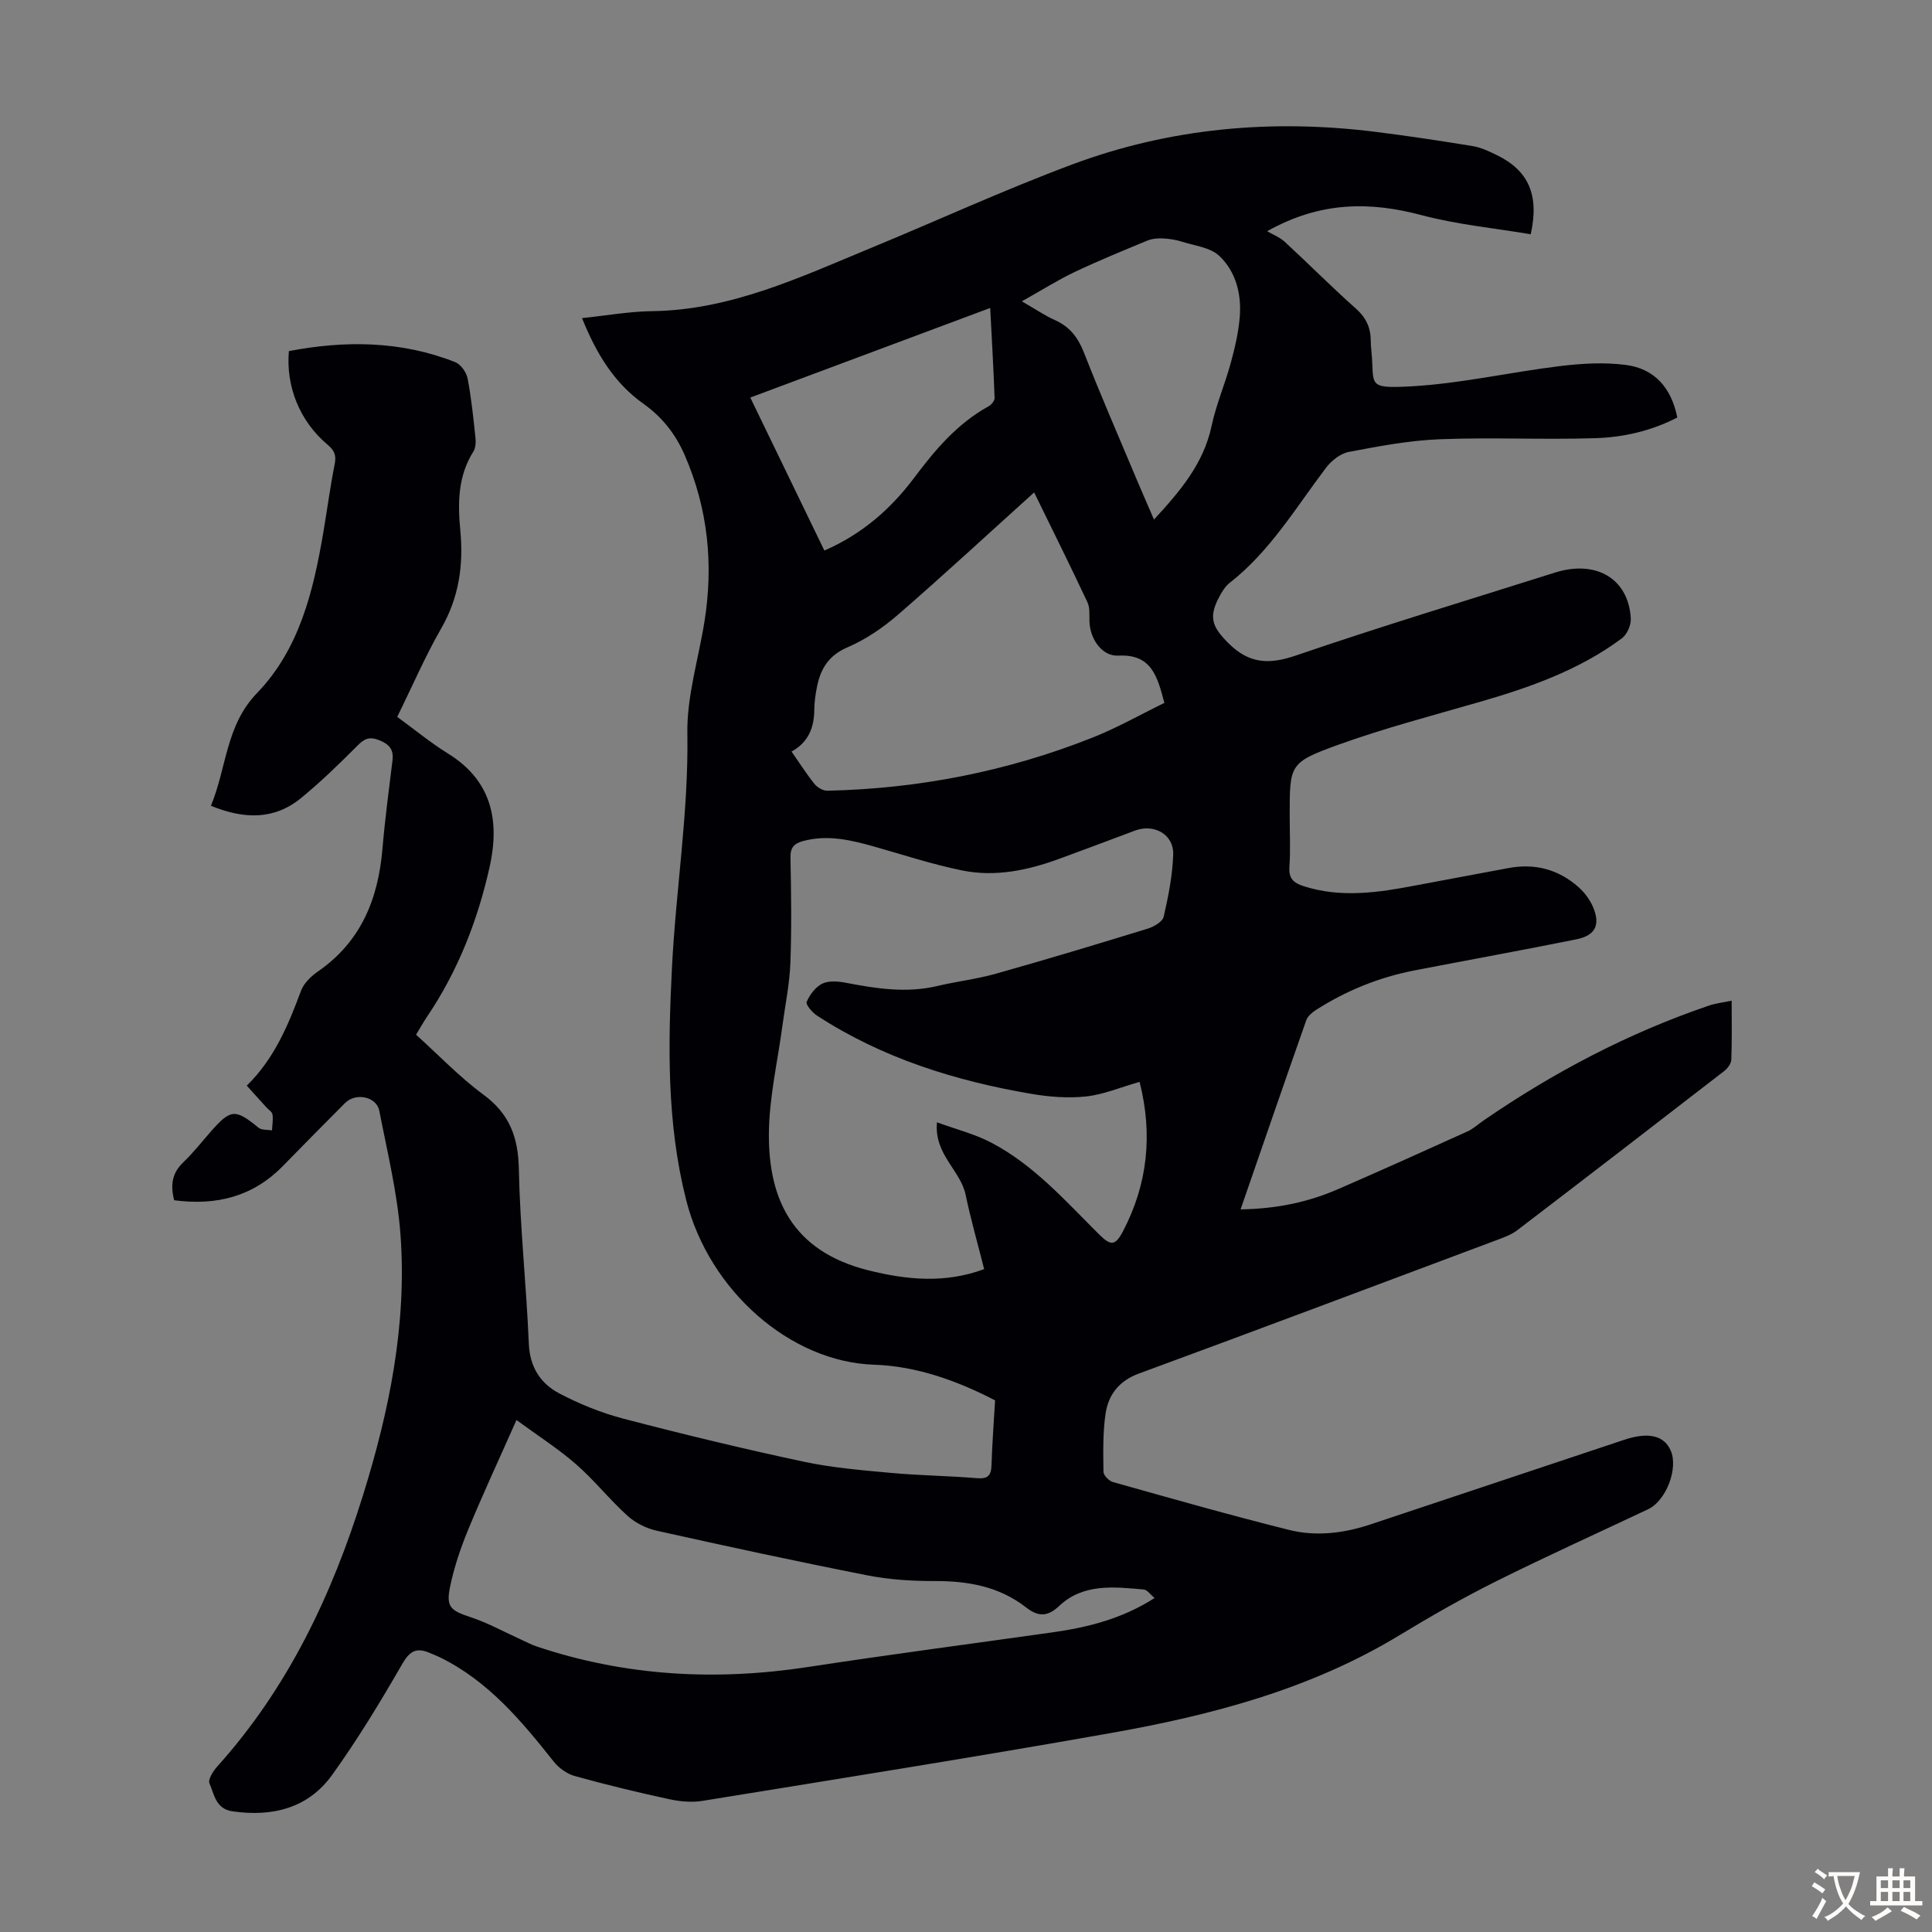<svg enable-background="new 0 0 400 400" viewBox="0 0 400 400" xmlns="http://www.w3.org/2000/svg"><rect x="0" y="0" width="400" height="400" fill="#808080" stroke="none"/><path d="m36.06 248.5c-.8-3.12-.46-5.61 1.86-7.83 2.1-2 3.9-4.32 5.82-6.5 4.04-4.58 5-4.61 9.8-.68.64.52 1.83.38 2.77.54.06-1.1.27-2.23.1-3.3-.09-.55-.84-1-1.29-1.5-1.27-1.41-2.54-2.82-4.03-4.46 5.67-5.53 8.58-12.5 11.24-19.66.58-1.55 2.06-2.98 3.47-3.96 8.92-6.15 12.5-15 13.38-25.39.52-6.12 1.33-12.22 2.08-18.32.28-2.26-.66-3.36-2.77-4.2-2.07-.82-3.12-.25-4.56 1.21-3.7 3.73-7.49 7.4-11.54 10.73-5.59 4.61-11.84 4.46-18.72 1.65 3.26-7.86 3.06-16.62 9.52-23.31 8.83-9.15 11.68-21.15 13.75-33.29.81-4.74 1.43-9.51 2.37-14.23.36-1.83-.16-2.82-1.52-3.96-5.68-4.78-8.63-11.96-7.98-19.35 11.64-2.22 23.2-2.15 34.45 2.29 1.14.45 2.3 2.1 2.55 3.36.78 4.06 1.19 8.19 1.63 12.3.1.94.03 2.12-.45 2.88-3.19 5.06-3.23 10.63-2.69 16.25.69 7.2-.26 13.92-3.96 20.35-3.33 5.8-5.99 11.99-9.1 18.3 3.52 2.56 6.89 5.35 10.57 7.63 9.03 5.6 10.67 13.91 8.58 23.35-2.46 11.09-6.56 21.59-12.96 31.08-.75 1.11-1.4 2.28-2.29 3.74 4.65 4.2 8.99 8.76 13.98 12.44 5.4 3.98 7.17 8.82 7.3 15.37.25 12.08 1.56 24.12 2.07 36.2.21 4.83 2.43 8.23 6.31 10.26 4.2 2.21 8.72 4.04 13.31 5.24 12.32 3.22 24.71 6.21 37.15 8.87 5.97 1.28 12.13 1.79 18.23 2.35 5.9.54 11.85.6 17.75 1.09 2.25.19 2.98-.52 3.04-2.69.14-4.46.48-8.92.74-13.42-7.97-4.13-16.32-7.09-25.04-7.38-17.34-.56-34.16-15.3-38.92-34.11-4.03-15.9-3.75-31.95-2.94-48.05.8-16.18 3.46-32.21 3.19-48.52-.13-7.7 2.31-15.44 3.54-23.17 1.9-11.88.73-23.4-4.1-34.5-1.88-4.31-4.65-7.85-8.5-10.58-6.16-4.36-9.83-10.52-12.75-17.76 5.04-.52 9.79-1.38 14.56-1.44 16.25-.23 30.55-7 45.09-13.01 13.94-5.75 27.66-12.07 41.78-17.34 20.37-7.61 41.55-9.47 63.11-6.74 6.64.84 13.27 1.83 19.88 2.92 1.72.28 3.4 1.09 5 1.87 6.51 3.18 8.82 8.22 7 16.38-7.48-1.26-15.17-1.99-22.53-3.94-10.72-2.85-20.96-2.9-32.04 3.31 1.23.72 2.63 1.26 3.65 2.2 4.94 4.55 9.67 9.33 14.69 13.79 2.13 1.88 3.1 3.96 3.11 6.67 0 .67.05 1.34.12 2.01.75 7.13-1.27 7.97 8.2 7.45 10.32-.57 20.53-2.94 30.82-4.19 4.5-.55 9.16-.82 13.63-.25 5.9.75 9.44 4.64 10.7 10.89-5.35 2.77-11.13 4.1-16.99 4.28-10.72.34-21.47-.2-32.18.22-6.32.25-12.63 1.44-18.86 2.63-1.73.33-3.59 1.82-4.71 3.29-6.27 8.28-11.6 17.31-19.97 23.84-.93.73-1.6 1.88-2.17 2.95-2.23 4.2-1.37 6.2 1.92 9.49 4.27 4.27 8.36 4.5 13.98 2.58 17.76-6.08 35.74-11.51 53.64-17.17 8.56-2.71 15.27 1.29 15.71 9.53.07 1.35-.78 3.28-1.85 4.08-8.84 6.58-19.05 10.17-29.52 13.19-9.76 2.82-19.63 5.4-29.17 8.84-10.23 3.7-10.08 4.09-10.08 14.87 0 3.47.18 6.95-.06 10.41-.17 2.39.82 3.32 2.93 4 7.78 2.49 15.48 1.33 23.21-.15 6.37-1.22 12.75-2.37 19.12-3.58 5.54-1.06 10.46.24 14.64 3.97 1.21 1.08 2.28 2.52 2.93 4.01 1.61 3.71.55 5.96-3.39 6.75-11.17 2.26-22.38 4.28-33.57 6.45-7.32 1.42-14.12 4.18-20.4 8.2-.79.51-1.68 1.27-1.98 2.11-4.52 12.83-8.94 25.69-13.6 39.16 7.78-.13 14.21-1.58 20.35-4.26 8.91-3.88 17.78-7.87 26.63-11.88 1.19-.54 2.2-1.49 3.29-2.24 14.54-10 30.02-18.14 46.75-23.83 1.36-.46 2.82-.62 4.65-1 0 4.24.08 8.24-.07 12.23-.03.81-.79 1.81-1.5 2.36-14.25 11.03-28.52 22.02-42.85 32.96-1.21.92-2.75 1.46-4.2 2.01-24.7 9.25-49.38 18.54-74.13 27.65-4.1 1.51-6.28 4.37-6.87 8.27-.59 3.95-.49 8.03-.44 12.05.01.74 1.13 1.9 1.95 2.13 12.14 3.41 24.28 6.87 36.51 9.92 5.61 1.4 11.34.68 16.87-1.16 17.5-5.84 35-11.67 52.5-17.51 4.97-1.66 8.26-.9 9.62 2.25 1.6 3.68-.95 10.37-4.68 12.13-10.51 4.97-21.11 9.75-31.51 14.94-6.79 3.39-13.42 7.17-19.91 11.11-18.5 11.24-39.01 16.61-59.99 20.32-28.07 4.97-56.23 9.44-84.37 14.01-2.23.36-4.68.14-6.91-.35-6.55-1.42-13.08-2.99-19.54-4.79-1.63-.45-3.33-1.68-4.39-3.03-6.7-8.46-13.58-16.68-23.55-21.56-.7-.34-1.44-.62-2.15-.92-2.7-1.16-4.1-.36-5.65 2.34-4.51 7.83-9.22 15.6-14.49 22.93-4.97 6.91-12.34 8.73-20.62 7.55-3.5-.5-3.78-3.51-4.78-5.78-.35-.79.73-2.53 1.57-3.46 14.68-16.3 23.79-35.55 30.24-56.28 5.46-17.54 9.08-35.4 7.74-53.82-.63-8.63-2.73-17.17-4.39-25.7-.58-2.97-4.89-3.82-7.1-1.6-4.35 4.36-8.67 8.74-12.97 13.14-6.15 6.23-13.65 8.13-22.4 6.98zm199.88-24.51c-4.03 1.15-7.49 2.63-11.08 3.02-3.72.4-7.63.09-11.34-.54-15.76-2.69-30.84-7.39-44.38-16.21-.98-.64-2.37-2.28-2.13-2.83.64-1.49 1.84-3.1 3.24-3.78 1.35-.65 3.29-.48 4.88-.18 6.29 1.21 12.54 2.19 18.94.67 4.02-.95 8.17-1.43 12.14-2.55 10.52-2.96 20.99-6.12 31.43-9.33 1.27-.39 3.05-1.43 3.29-2.47.97-4.23 1.83-8.56 1.97-12.88.14-4.16-3.98-6.43-7.93-4.94-5.22 1.97-10.45 3.93-15.7 5.85-6.5 2.38-13.22 3.79-20.06 2.4-6.1-1.24-12.06-3.2-18.07-4.9-4.87-1.39-9.73-2.56-14.84-1.2-1.87.5-2.69 1.34-2.64 3.45.14 7.27.25 14.55-.02 21.82-.16 4.3-1.06 8.57-1.63 12.85-1 7.52-2.78 15.03-2.82 22.56-.07 13.24 4.69 24.21 20.53 28.19 8.09 2.03 15.99 2.75 24.04-.23-1.33-5.27-2.77-10.29-3.84-15.4-1.07-5.1-6.55-8.33-5.93-15 3.98 1.46 7.78 2.41 11.16 4.17 8.88 4.62 15.43 12.11 22.4 19.03 2.4 2.38 3.34 2.43 4.94-.62 5.14-9.79 6.2-20.09 3.45-30.95zm3.11 106.86c-.89-.72-1.53-1.7-2.24-1.76-6.15-.54-12.51-1.31-17.51 3.4-2.5 2.35-4.42 2.21-6.87.3-5.55-4.32-11.97-5.47-18.86-5.45-4.67.01-9.42-.28-13.99-1.18-14.58-2.87-29.1-6.01-43.6-9.24-2.15-.48-4.41-1.6-6.04-3.07-3.73-3.37-6.88-7.38-10.66-10.68-3.71-3.24-7.92-5.92-12.35-9.17-3.64 8.21-6.98 15.38-10 22.7-1.57 3.8-2.9 7.76-3.74 11.78-.9 4.27.13 4.97 4.27 6.35 3.63 1.2 7.03 3.1 10.53 4.68 1.01.46 1.99.98 3.03 1.34 18.4 6.19 37.17 7.21 56.3 4.28 16.79-2.57 33.64-4.78 50.46-7.15 7.36-1.04 14.47-2.78 21.27-7.13zm-24.94-228.9c-9.62 8.68-18.73 17.11-28.1 25.24-3.14 2.73-6.74 5.2-10.54 6.83-3.96 1.7-5.6 4.49-6.34 8.27-.3 1.53-.53 3.11-.54 4.66-.03 3.71-1.23 6.75-4.71 8.65 1.66 2.37 3.09 4.65 4.77 6.73.58.72 1.76 1.4 2.66 1.38 18.94-.42 37.28-4.01 54.89-11 5.12-2.03 9.96-4.79 14.87-7.18-1.47-5.58-2.69-10.14-9.53-9.79-3.43.18-5.91-3.54-5.98-7.14-.03-1.32.11-2.81-.43-3.94-3.51-7.47-7.18-14.85-11.02-22.71zm-2.55-39.56c2.97 1.7 4.82 2.98 6.83 3.87 3.05 1.36 4.77 3.55 6 6.67 3.54 9.03 7.42 17.93 11.18 26.88 1.07 2.54 2.19 5.06 3.35 7.76 5.4-5.87 10.26-11.55 11.92-19.36.95-4.45 2.79-8.71 3.99-13.12.85-3.11 1.59-6.3 1.85-9.49.38-4.73-.81-9.38-4.24-12.62-1.86-1.76-5.1-2.1-7.76-2.95-1.26-.4-2.62-.61-3.95-.67-1.06-.05-2.23.06-3.2.46-5.05 2.09-10.11 4.16-15.04 6.5-3.47 1.65-6.74 3.72-10.93 6.07zm-56.22 19.92c5.24 10.83 10.27 21.21 15.34 31.68 7.91-3.47 13.77-8.65 18.62-15.11 4.31-5.75 8.91-11.2 15.36-14.75.58-.32 1.28-1.15 1.26-1.71-.22-6.09-.57-12.17-.91-18.66-16.76 6.26-33.04 12.34-49.67 18.55z" fill="#010105"/><g fill="#fcfbfa"><path d="m377.9 391.2c-.2.3-.4.5-.6.8-.7-.6-1.4-1-2.2-1.5.2-.3.4-.5.5-.8.6.4 1.4.8 2.3 1.5zm-1.8 6.1c-.2-.2-.5-.4-.9-.6.4-.6.8-1.2 1.2-1.9s.7-1.3.9-1.9c.3.3.5.5.8.7-.7 1.3-1.4 2.6-2 3.7zm2.2-9c-.3.3-.5.5-.6.8-.6-.6-1.3-1.1-2-1.5.3-.3.5-.5.6-.7.6.5 1.3.9 2 1.4zm.3.2v-.9h2 4.5c-.3 1.3-.6 2.5-1 3.6s-.9 2.1-1.4 3c.4.5 1 1 1.6 1.4s1.2.8 1.9 1.1c-.3.2-.5.4-.8.8-.4-.3-1-.7-1.6-1.2s-1.2-1.1-1.6-1.6c-.5.6-1.1 1.1-1.7 1.6s-1.4.9-2.1 1.4c-.1-.3-.3-.5-.7-.8.6-.2 1.2-.5 1.9-1s1.4-1.1 2-1.8c-.5-.8-.9-1.6-1.2-2.5s-.6-2-.8-3.2c-.4.1-.7.1-1 .1zm2.5 2.7c.3 1 .7 1.7 1 2.2.3-.5.6-1.1 1-2s.6-1.9.9-3h-3.2-.4c.1.9.3 1.8.7 2.8z"/><path d="m396.5 388.5v1.5 3.6h1.5v.9c-.4 0-1 0-1.7 0h-7.9c-.5 0-.9 0-1.2 0v-.9h1.3v-3.5c0-.7 0-1.2 0-1.6h2.4c0-.8 0-1.4 0-1.7h1c0 .3-.1.8-.1 1.7h1.5c0-.8 0-1.4 0-1.7h1c0 .3-.1.9-.1 1.7zm-8.2 9.2c-.2-.3-.5-.5-.8-.8.8-.3 1.4-.6 1.9-.9s1-.7 1.4-1.1c.3.3.6.5.9.8-1.6 1-2.8 1.6-3.4 2zm2.6-6.8v-1.6h-1.5v1.6zm0 2.7v-1.9h-1.5v1.9zm2.4-2.7v-1.6h-1.5v1.6zm0 2.7v-1.9h-1.5v1.9zm.2 2 .7-.8c.4.2.9.5 1.6.8s1.3.7 1.8 1c-.3.3-.5.5-.8.8-.4-.3-1.5-1-3.3-1.8zm2-4.7v-1.6h-1.4v1.6zm0 2.7v-1.9h-1.4v1.9z"/></g></svg>